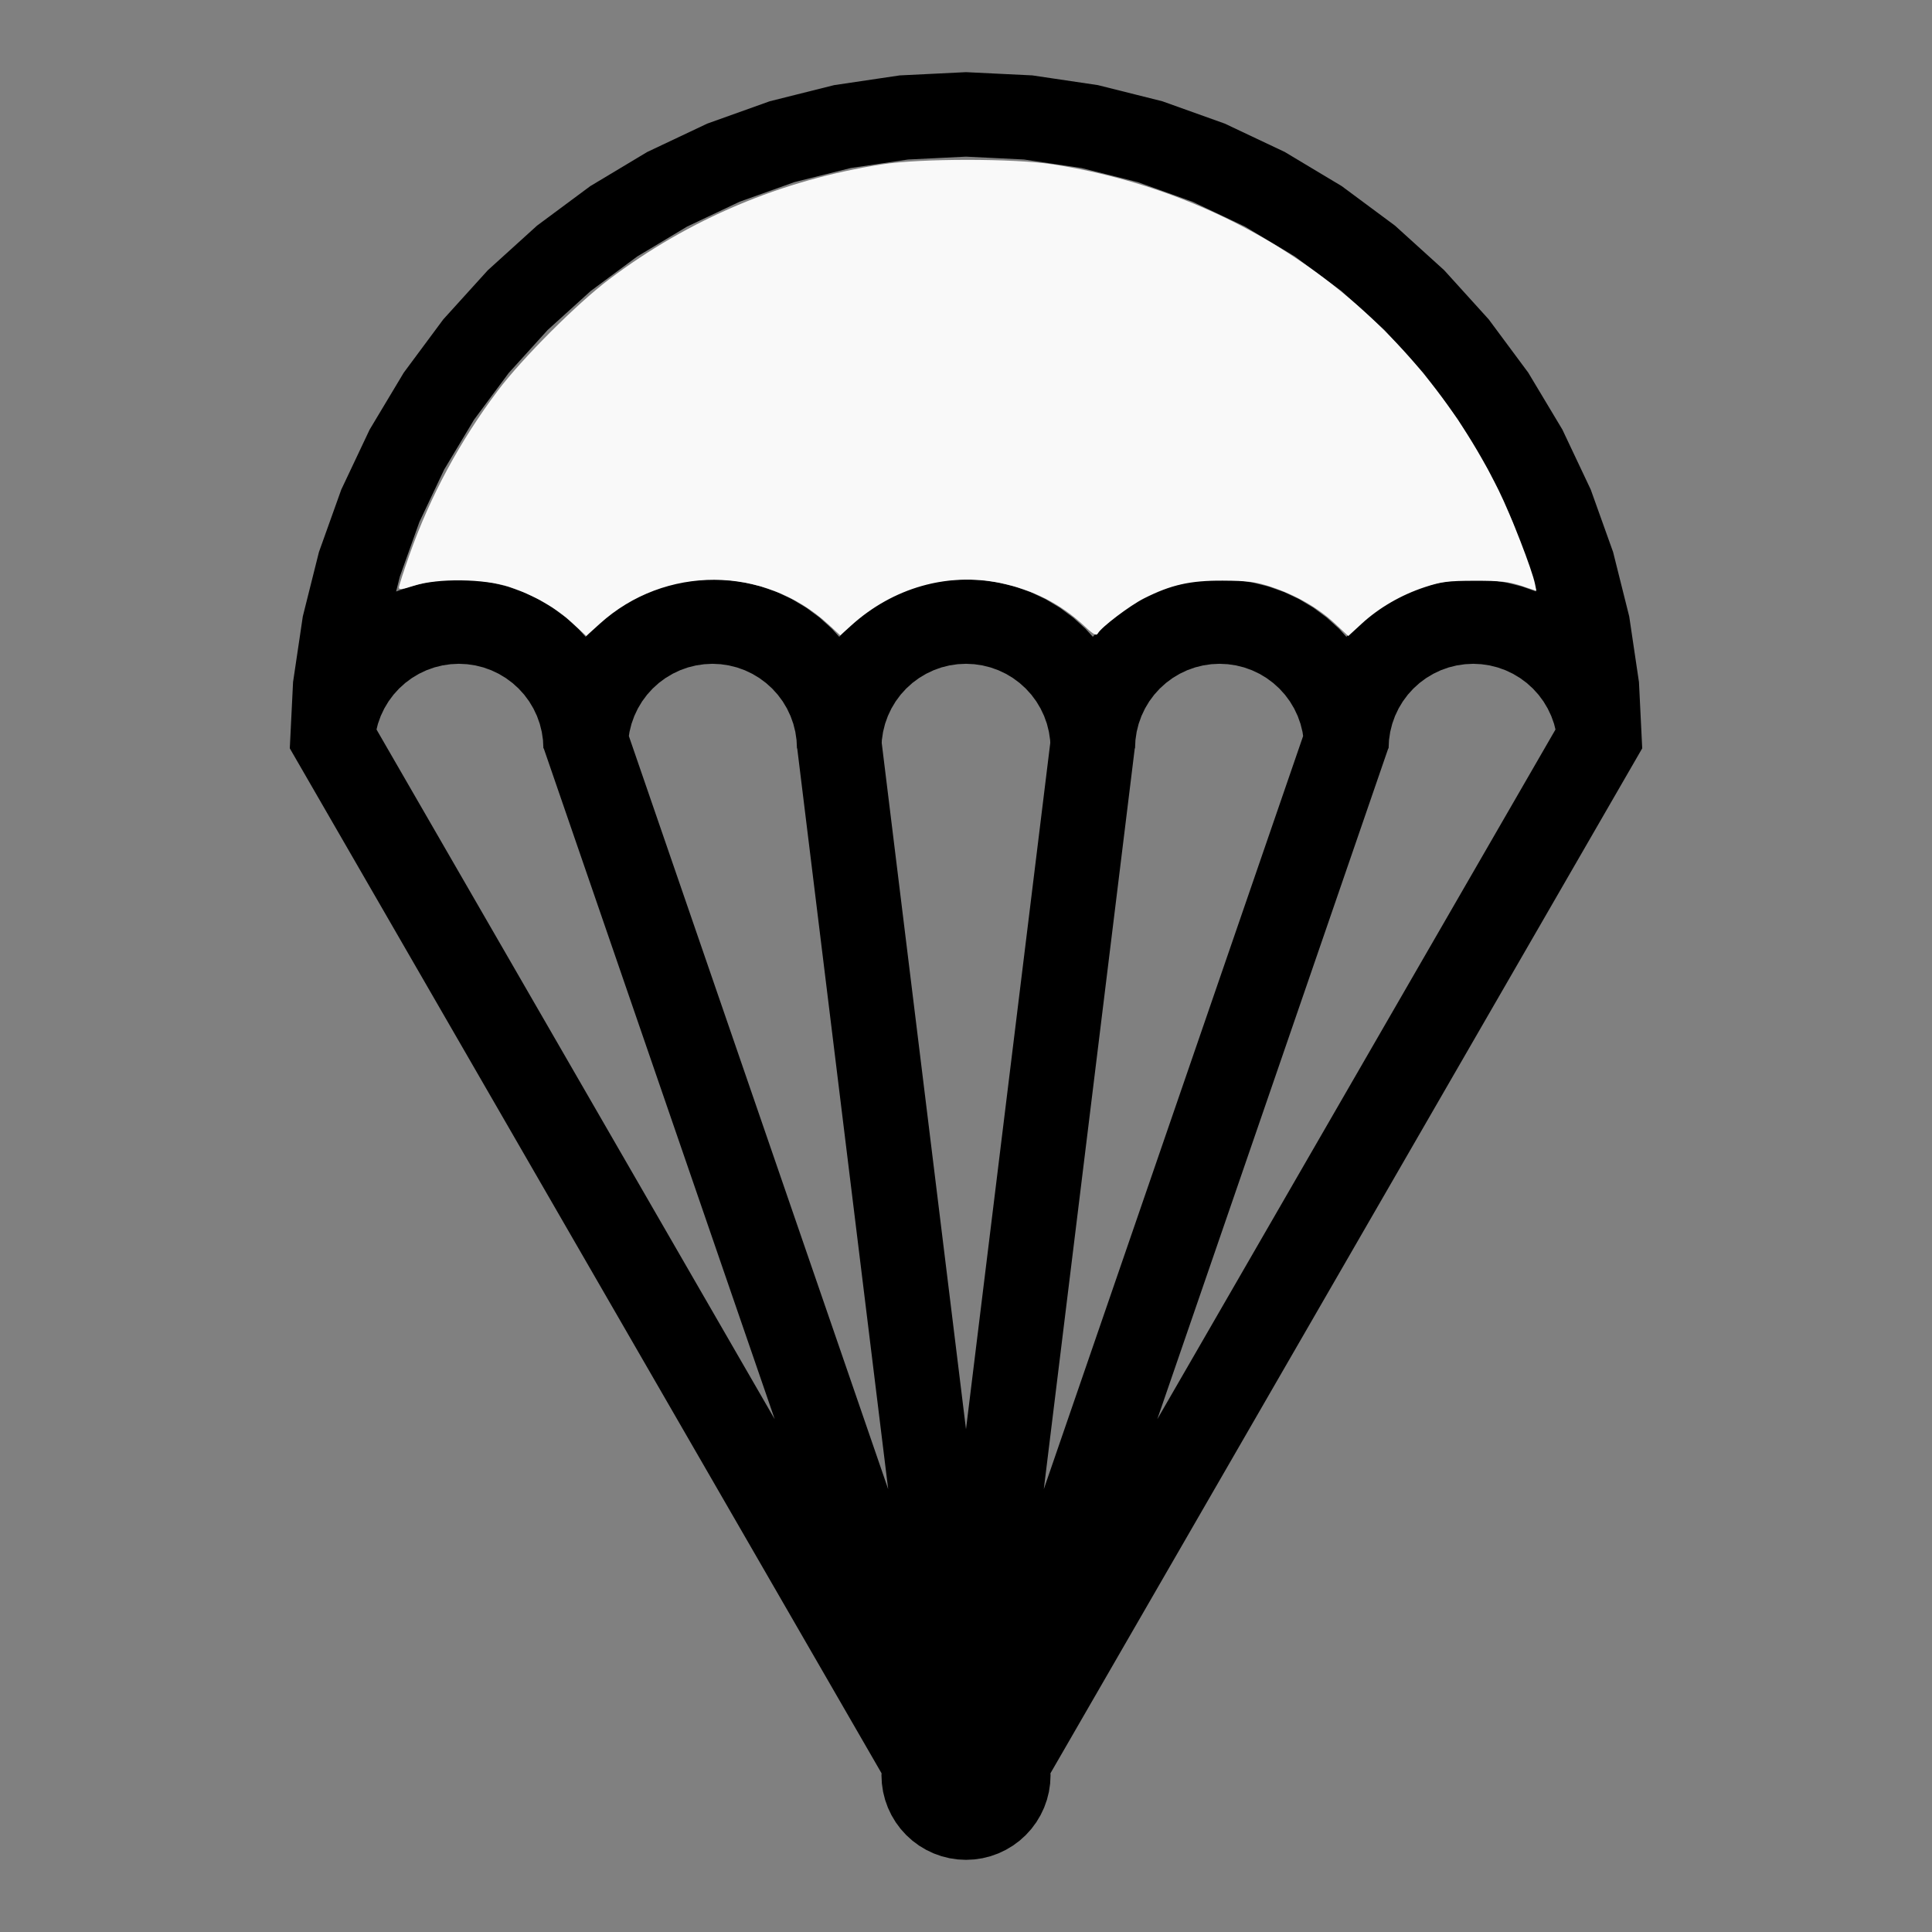 <?xml version="1.0" encoding="UTF-8" standalone="no"?>
<svg
   width="100%"
   height="100%"
   viewBox="-77.5 -114.5 200 200"
   version="1.1"
   id="svg1"
   sodipodi:docname="wparachute.svg"
   inkscape:version="1.3 (0e150ed6c4, 2023-07-21)"
   xmlns:inkscape="http://www.inkscape.org/namespaces/inkscape"
   xmlns:sodipodi="http://sodipodi.sourceforge.net/DTD/sodipodi-0.dtd"
   xmlns="http://www.w3.org/2000/svg"
   xmlns:svg="http://www.w3.org/2000/svg"
   xmlns:rdf="http://www.w3.org/1999/02/22-rdf-syntax-ns#"
   xmlns:cc="http://creativecommons.org/ns#"
   xmlns:dc="http://purl.org/dc/elements/1.1/">
  <rect x="-77.5" y="-114.5" width="200" height="200" fill="#808080" stroke="none"/>
  <defs
     id="defs1" />
  <sodipodi:namedview
     id="namedview1"
     pagecolor="#505050"
     bordercolor="#ffffff"
     borderopacity="1"
     inkscape:showpageshadow="0"
     inkscape:pageopacity="0"
     inkscape:pagecheckerboard="1"
     inkscape:deskcolor="#505050"
     inkscape:document-units="mm"
     inkscape:zoom="4.2868712"
     inkscape:cx="100.07298"
     inkscape:cy="99.489809"
     inkscape:window-width="1838"
     inkscape:window-height="1057"
     inkscape:window-x="2234"
     inkscape:window-y="1637"
     inkscape:window-maximized="1"
     inkscape:current-layer="svg1" />
  <title
     id="title1">svgOutput</title>
  <desc
     id="desc1">made with tinkercad</desc>
  <path
     id="path1"
     d="m 22.5,-107.031 -3.063,0.151 -3.799,0.186 -6.795,1.008 -3.844,0.963 -2.82,0.707 -6.468,2.314 -6.21,2.936 -0.804,0.482 -3.027,1.815 -2.061,1.235 -3.579,2.655 -1.28,0.95 -0.657,0.487 -3.301,2.992 -1.789,1.621 -2.991,3.3 -1.622,1.79 -2.661,3.587 -1.432,1.93 -2.289,3.82 -0.76,1.268 -0.482,0.804 -2.936,6.21 -2.314,6.468 -0.707,2.82 -0.963,3.844 -0.313,2.115 -0.169,1.137 -0.164,1.101 -0.161,1.088 -0.161,1.079 -0.041,0.275 -0.035,0.711 -0.045,0.92 -0.044,0.896 -0.044,0.887 -0.043,0.869 -0.042,0.861 -4.53e-4,0.002 -0.084,1.715 26.25,45.466 26.25,45.466 8.75,15.156 0.01,0.017 -0.01,0.207 0.042,0.858 0.126,0.85 0.035,0.141 0.174,0.692 0.289,0.808 0.368,0.776 0.441,0.737 0.512,0.69 0.577,0.636 0.636,0.577 0.69,0.512 0.737,0.441 0.776,0.368 0.286,0.102 0.522,0.187 0.833,0.209 0.85,0.126 0.858,0.042 0.857,-0.042 0.85,-0.126 0.833,-0.209 0.808,-0.289 0.757,-0.359 0.019,-0.009 0.737,-0.441 0.69,-0.512 0.636,-0.577 0.577,-0.636 0.512,-0.69 0.441,-0.737 0.368,-0.776 0.289,-0.808 0.174,-0.692 0.035,-0.141 0.126,-0.85 0.042,-0.858 -0.01,-0.207 0.01,-0.017 26.25,-45.466 35,-60.622 -0.084,-1.715 v -0.002 l -0.253,-5.144 -1.008,-6.795 -0.963,-3.844 -0.706,-2.82 -2.315,-6.468 -2.936,-6.21 -0.482,-0.804 -1.815,-3.027 -1.235,-2.061 -2.656,-3.58 -1.266,-1.707 -0.171,-0.23 -4.613,-5.091 -5.091,-4.613 -3.576,-2.652 -1.941,-1.44 -3.828,-2.294 -0.063,-0.038 -1.197,-0.718 -0.804,-0.482 -6.21,-2.936 -6.468,-2.314 -6.664,-1.67 -4.906,-0.728 -1.889,-0.28 z m 0,8.747 6.003,0.296 2.747,0.407 3.2,0.474 5.831,1.46 5.659,2.025 5.434,2.571 5.155,3.09 0.97,0.72 3.858,2.861 4.454,4.037 4.037,4.455 3.58,4.828 3.091,5.156 0.262,0.553 2.308,4.882 2.025,5.659 0.07,0.279 0.1,0.402 0.144,0.573 0.065,0.26 0.006,0.026 -1.42,-0.508 -1.666,-0.417 -1.632,-0.242 -0.067,-0.01 -1.715,-0.084 -1.715,0.084 -1.699,0.252 -1.666,0.417 -1.617,0.578 -1.552,0.735 -0.502,0.301 -0.97,0.581 -1.38,1.023 -1.272,1.153 -0.18,0.199 -0.53,0.585 -0.04,0.045 -0.751,-0.828 -1.272,-1.153 -1.38,-1.023 -0.972,-0.582 -0.501,-0.3 -1.552,-0.735 -1.617,-0.578 -1.666,-0.417 -1.699,-0.252 -1.715,-0.084 -0.64,0.032 -1.075,0.052 -1.699,0.252 -1.666,0.417 -1.617,0.578 -1.552,0.735 -0.501,0.3 -0.002,8.75e-4 -0.718,0.43 -0.252,0.151 -0.915,0.678 -0.465,0.345 -0.422,0.382 -0.652,0.592 -0.198,0.179 -0.26,0.287 -0.291,0.321 -0.159,0.176 -0.041,0.045 -0.073,-0.081 -0.188,-0.207 -0.305,-0.336 -0.184,-0.203 -0.286,-0.26 -0.684,-0.62 -0.131,-0.118 -0.172,-0.155 -0.703,-0.521 -0.677,-0.502 -0.894,-0.536 -0.078,-0.047 -0.501,-0.3 -1.552,-0.735 -1.617,-0.578 -1.666,-0.417 -1.699,-0.252 -1.715,-0.084 -1.715,0.084 -1.347,0.2 -0.352,0.052 -1.666,0.417 -1.617,0.578 -1.552,0.735 -0.501,0.3 -0.002,0.001 -0.718,0.43 -0.252,0.151 -0.915,0.678 -0.465,0.345 -0.422,0.382 -0.652,0.592 -0.198,0.179 -0.26,0.287 -0.291,0.321 -0.16,0.176 -0.04,0.045 -0.074,-0.081 -0.188,-0.207 -0.305,-0.336 -0.184,-0.203 -0.286,-0.26 -0.684,-0.62 -0.302,-0.274 -0.703,-0.521 -0.677,-0.502 -0.87,-0.522 -0.024,-0.014 -0.078,-0.047 -0.501,-0.3 -1.552,-0.735 -1.617,-0.578 -1.666,-0.417 -1.699,-0.252 -1.715,-0.084 -1.715,0.084 -1.699,0.252 -1.666,0.417 -0.404,0.145 -1.213,0.434 -1.552,0.735 -0.501,0.3 -0.003,0.001 -0.718,0.43 -0.252,0.151 -0.915,0.678 -0.465,0.345 -0.422,0.382 -0.652,0.592 -0.198,0.179 -0.26,0.287 -0.291,0.321 -0.16,0.176 -0.04,0.045 -0.073,-0.081 -0.188,-0.207 -0.305,-0.336 -0.184,-0.203 -0.286,-0.26 -0.684,-0.62 -0.302,-0.274 -1.38,-1.023 -0.972,-0.582 -0.501,-0.3 -1.552,-0.735 -0.268,-0.095 -1.349,-0.483 -1.666,-0.417 -1.699,-0.252 -1.715,-0.084 -1.715,0.084 -1.699,0.252 -1.666,0.417 -1.42,0.508 0.041,-0.162 0.081,-0.323 0.117,-0.469 0.077,-0.307 0.07,-0.279 2.025,-5.659 2.57,-5.435 3.091,-5.156 3.581,-4.828 3.599,-3.971 0.438,-0.484 4.454,-4.037 4.828,-3.581 5.156,-3.09 5.434,-2.571 5.659,-2.025 0.281,-0.071 5.55,-1.39 5.946,-0.882 2.941,-0.145 z m -52.5,52.5 0.858,0.043 0.85,0.126 0.834,0.208 0.808,0.289 0.776,0.368 0.737,0.442 0.69,0.512 0.636,0.577 0.241,0.265 0.336,0.371 0.512,0.69 0.441,0.737 0.368,0.777 0.289,0.808 0.208,0.834 0.126,0.85 0.04,0.822 4.52e-4,0.017 -4.52e-4,0.017 h 0.036 L 2.698,32.416 -21.25,-9.064 -37.397,-37.031 l -0.51,-0.884 -0.616,-1.067 0.147,-0.589 0.289,-0.808 0.18,-0.379 0.188,-0.398 0.441,-0.737 0.512,-0.69 0.577,-0.636 0.636,-0.577 0.69,-0.512 0.737,-0.442 0.776,-0.368 0.808,-0.289 0.834,-0.208 0.85,-0.126 0.119,-0.006 z m 26.25,0 0.857,0.043 0.826,0.123 0.024,0.004 0.834,0.208 0.808,0.289 0.776,0.368 0.737,0.442 0.69,0.512 0.636,0.577 0.577,0.636 0.512,0.69 0.441,0.737 0.367,0.777 0.29,0.808 0.208,0.834 0.126,0.85 0.04,0.822 8.75e-4,0.017 -8.75e-4,0.017 h 0.03 l 8.72,71.018 0.696,5.671 -0.696,-2.022 -8.75,-25.412 -16.96,-49.255 -0.438,-1.272 0.065,-0.433 0.208,-0.834 0.29,-0.808 0.367,-0.777 0.441,-0.737 0.512,-0.69 0.577,-0.636 0.636,-0.577 0.068,-0.051 0.622,-0.461 0.737,-0.442 0.776,-0.368 0.808,-0.289 0.834,-0.208 0.85,-0.126 z m 26.25,0 0.857,0.043 0.85,0.126 0.834,0.208 0.808,0.289 0.756,0.358 0.02,0.009 0.737,0.442 0.69,0.512 0.636,0.577 0.577,0.636 0.512,0.69 0.441,0.737 0.368,0.777 0.29,0.808 0.208,0.834 0.126,0.85 0.014,0.288 -0.07,0.568 -8.654,70.482 -8.655,-70.482 -0.07,-0.568 0.014,-0.288 0.126,-0.85 0.208,-0.834 0.289,-0.808 0.368,-0.777 0.441,-0.737 0.512,-0.69 0.577,-0.636 0.636,-0.577 0.69,-0.512 0.737,-0.442 0.776,-0.368 0.287,-0.103 0.521,-0.187 0.834,-0.208 0.85,-0.126 z m 26.25,0 0.858,0.043 0.85,0.126 0.834,0.208 0.808,0.289 0.776,0.368 0.737,0.442 0.69,0.512 0.636,0.577 0.339,0.374 0.238,0.262 0.512,0.69 0.441,0.737 0.368,0.777 0.289,0.808 0.208,0.834 0.064,0.433 -0.438,1.272 -25.71,74.667 -0.696,2.022 0.696,-5.671 8.72,-71.018 h 0.028 0.002 l -8.75e-4,-0.017 8.75e-4,-0.017 0.04,-0.822 0.126,-0.85 0.208,-0.834 0.29,-0.808 0.367,-0.777 0.441,-0.737 0.512,-0.69 0.577,-0.636 0.636,-0.577 0.69,-0.512 0.737,-0.442 0.776,-0.368 0.809,-0.289 0.834,-0.208 0.85,-0.126 0.217,-0.011 z m 26.25,0 0.857,0.043 0.85,0.126 0.075,0.019 0.759,0.19 0.808,0.289 0.776,0.368 0.737,0.442 0.69,0.512 0.636,0.577 0.577,0.636 0.512,0.69 0.441,0.737 0.368,0.777 0.29,0.808 0.147,0.589 -1.126,1.951 -24.897,43.122 -15.198,26.325 15.198,-44.139 8.714,-25.307 h 0.034 0.001 l -4.53e-4,-0.017 4.53e-4,-0.017 0.04,-0.822 0.126,-0.85 0.208,-0.834 0.289,-0.808 0.368,-0.777 0.441,-0.737 0.512,-0.69 0.577,-0.636 0.636,-0.577 0.166,-0.123 0.524,-0.389 0.737,-0.442 0.776,-0.368 0.808,-0.289 0.834,-0.208 0.85,-0.126 z"
     style="stroke-width:0.875" />
  <path
     style="fill:#f9f9f9;stroke-width:0.935;stroke-opacity:0"
     d="m 223.701,243.472 c -6.479,-6.031 -15.235,-11.051 -24.799,-14.218 -9.686,-3.208 -28.168,-3.423 -37.245,-0.433 -4.345,1.431 -5.832,1.617 -5.832,0.731 0,-0.654 1.91,-6.573 4.244,-13.153 8.047,-22.683 19.697,-44.274 34.456,-63.856 9.457,-12.547 30.848,-33.938 43.395,-43.395 31.334,-23.616 67.205,-38.76 106.388,-44.915 15.167,-2.382 52.015,-2.382 67.182,0 76.599,12.032 140.041,58.485 174.01,127.413 4.837,9.815 13.051,31.017 14.155,36.538 l 0.525,2.623 -5.935,-1.974 c -4.842,-1.61 -8.169,-1.97 -18.065,-1.954 -10.568,0.018 -13.092,0.337 -19.595,2.482 -9.259,3.054 -17.865,8.043 -24.668,14.3 l -5.21,4.792 -5.342,-4.972 c -6.496,-6.046 -15.254,-11.066 -24.809,-14.219 -6.037,-1.992 -8.974,-2.372 -18.817,-2.434 -12.818,-0.08 -20.272,1.597 -30.871,6.948 -5.496,2.774 -16.608,11.194 -17.958,13.608 -0.628,1.121 -1.654,0.573 -5.28,-2.818 -9.209,-8.614 -20.064,-14.166 -32.868,-16.81 -20.579,-4.251 -41.946,1.837 -58.248,16.595 l -4.255,3.852 -4.679,-4.302 c -25.13,-23.103 -63.882,-23.216 -89.25,-0.259 l -5.296,4.793 z"
     id="path2"
     transform="matrix(0.265,0,0,0.265,-77.5,-114.5)" />
</svg>
